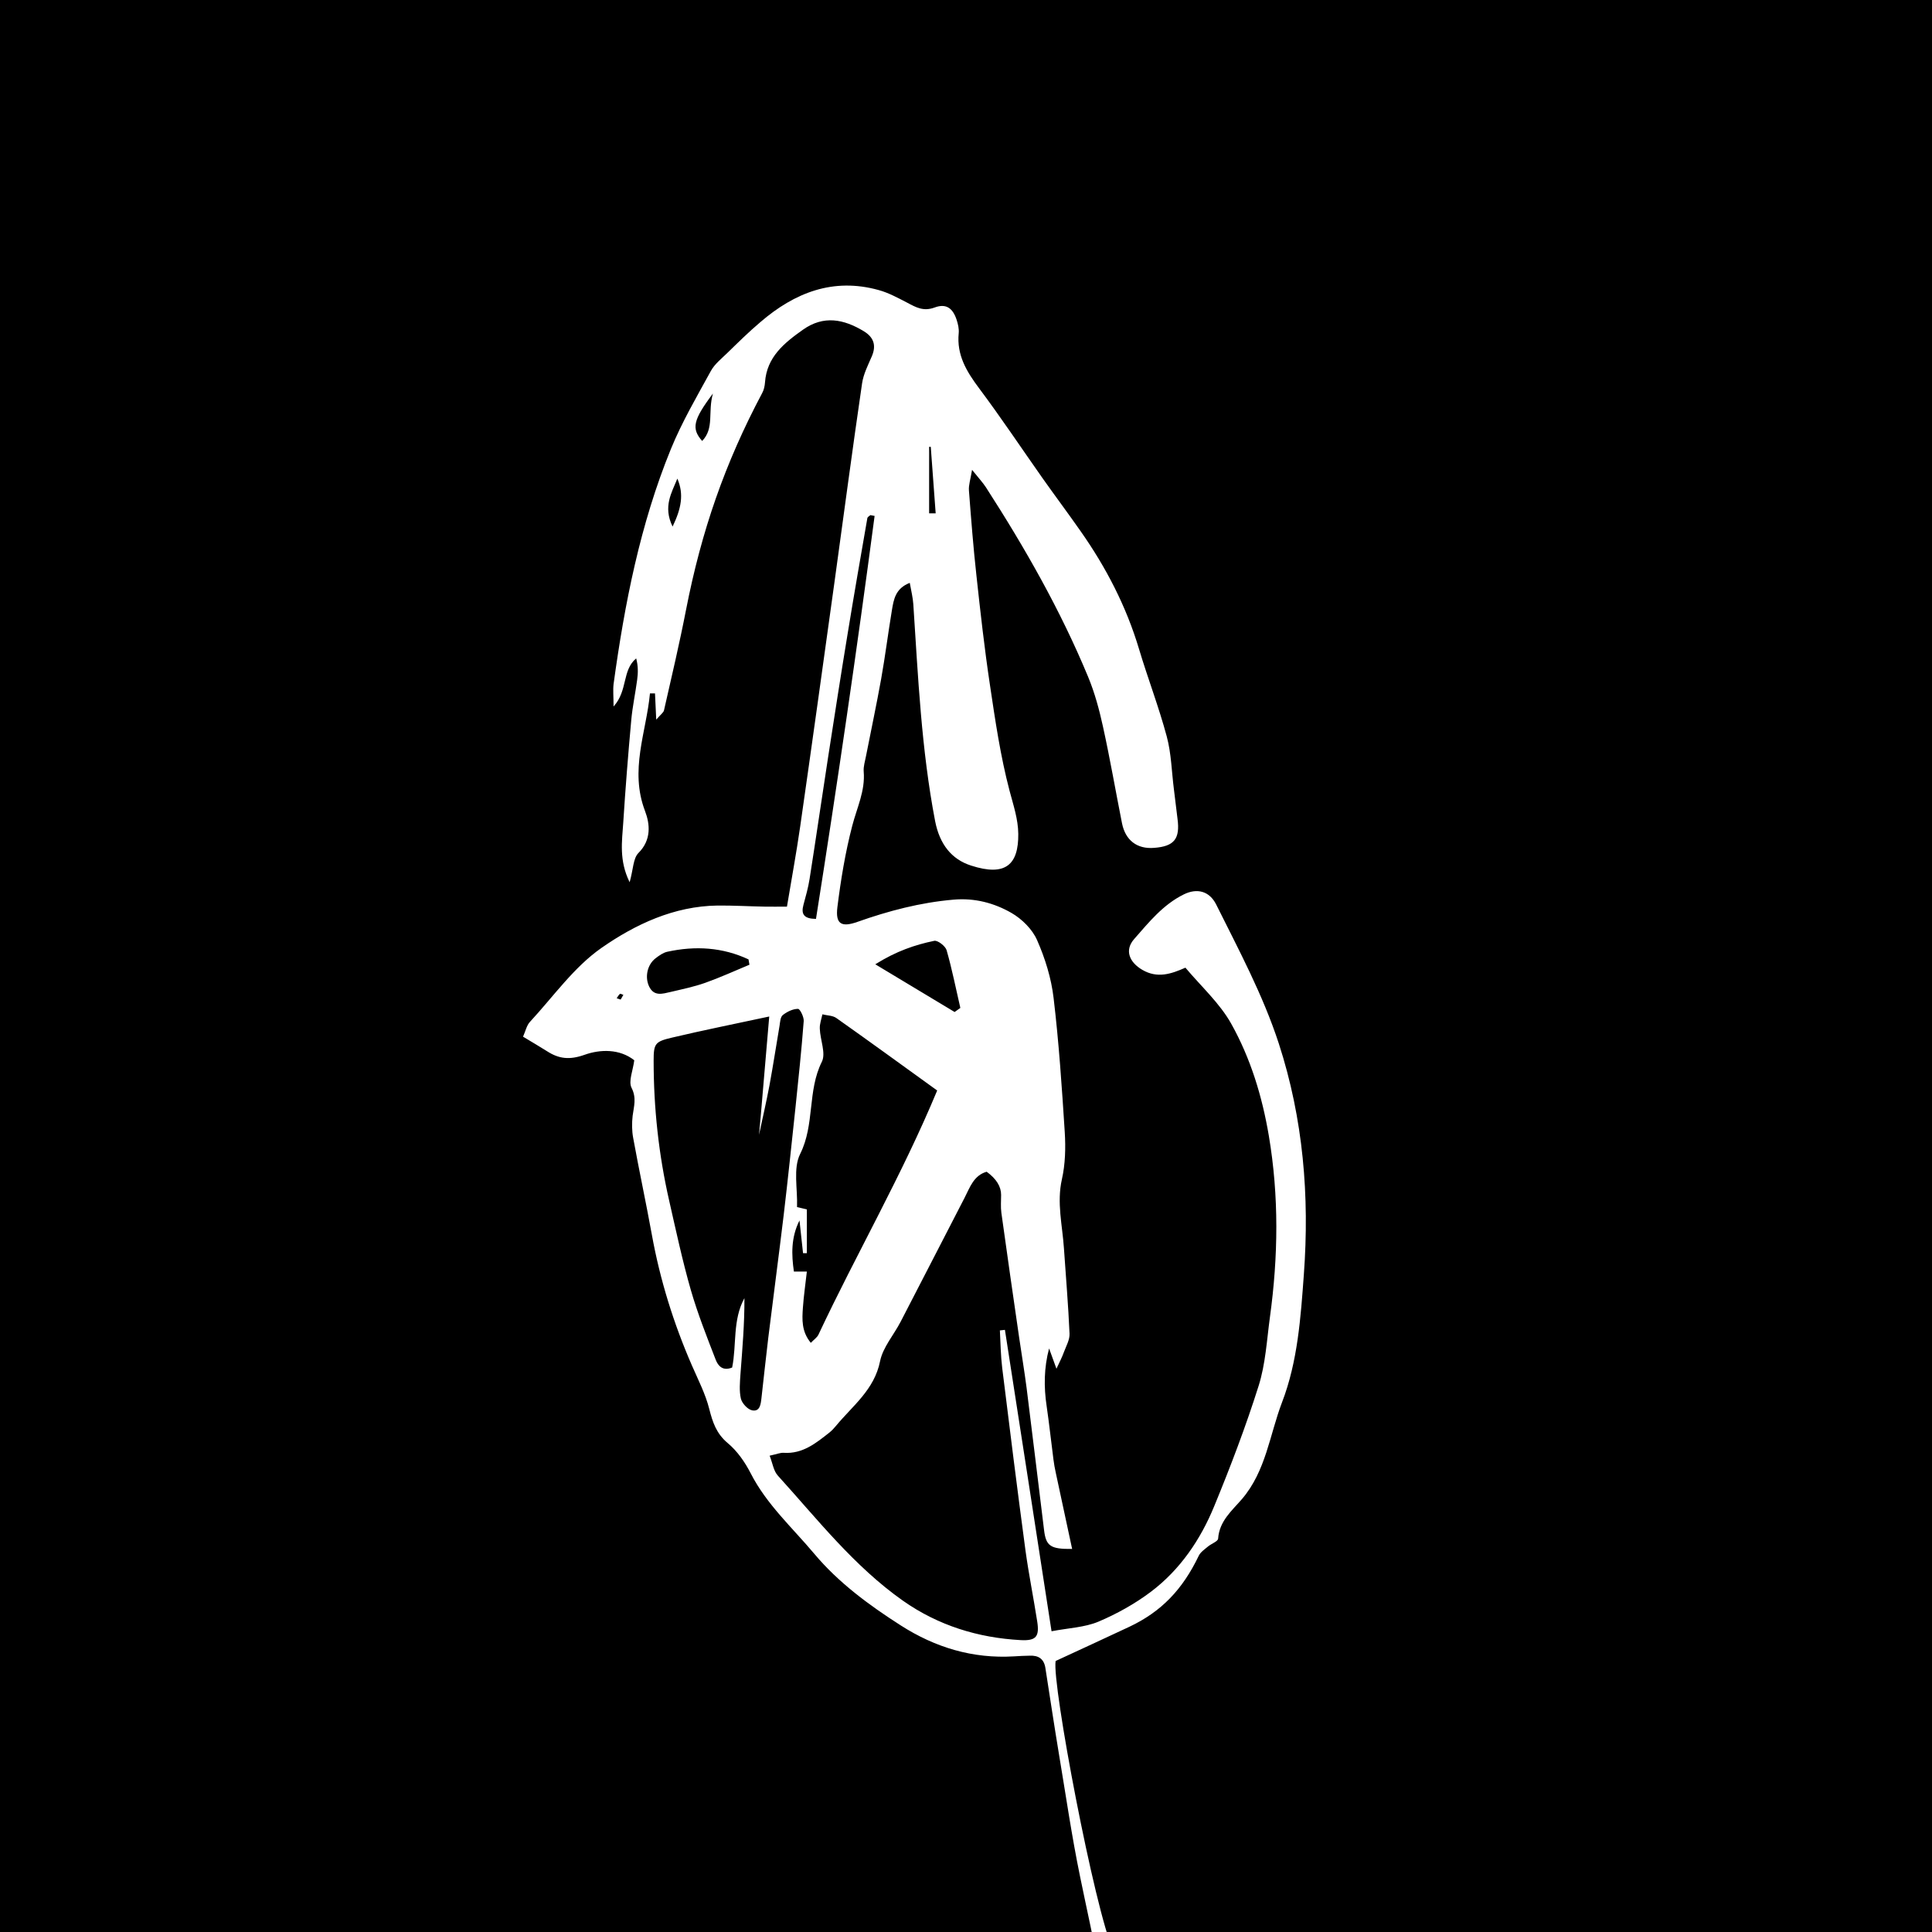 <?xml version="1.0" encoding="UTF-8"?>
<svg id="Vrstva_1" data-name="Vrstva 1" xmlns="http://www.w3.org/2000/svg" viewBox="0 0 141.73 141.73">
  <defs>
    <style>
      .cls-1 {
        fill: #fff;
      }
    </style>
  </defs>
  <rect width="141.73" height="141.73"/>
  <path class="cls-1" d="m81.62,142.5c.25.07.69.08.73.22.39,1.27,1.28,1.15,2.27.77.76,1.33,1.07,2.7,1.22,4.13.17,1.61.3,1.75,1.89,1.85.57.04,1.23.06,1.33.71.08.54,0,1.22-.26,1.69-1.57,2.75-4.11,2.63-6.2,1.75-.69-.29-1.02-.73-1.05-1.5-.15-4.92-1.34-9.68-2.32-14.47-.61-2.96-1.04-5.95-1.54-8.93-.35-2.11-.67-4.23-1-6.35-.1-.67-.5-.94-1.15-.91-.39.01-.77.02-1.16.05-3.02.18-5.77-.65-8.3-2.27-2.33-1.49-4.57-3.14-6.34-5.25-1.61-1.92-3.5-3.62-4.67-5.91-.42-.82-.99-1.64-1.69-2.22-.83-.7-1.1-1.52-1.35-2.5-.28-1.11-.82-2.15-1.28-3.21-1.34-3.08-2.33-6.26-2.93-9.57-.43-2.37-.94-4.73-1.37-7.1-.1-.53-.1-1.1-.04-1.63.09-.69.3-1.3-.08-2.05-.24-.48.1-1.25.2-2.02-1.08-.85-2.5-.81-3.65-.4-1.1.39-1.88.3-2.76-.27-.55-.35-1.11-.67-1.75-1.06.19-.43.27-.84.51-1.09,1.71-1.85,3.22-4.01,5.24-5.42,2.48-1.73,5.33-3.07,8.52-3.11,1.15-.01,2.31.06,3.47.08.48.01.96,0,1.62,0,.33-1.99.69-3.92.97-5.87.86-5.99,1.69-11.97,2.52-17.96.67-4.85,1.31-9.7,2.02-14.55.1-.69.44-1.35.72-2,.34-.8.13-1.39-.59-1.83-1.47-.89-2.95-1.19-4.47-.11-1.37.97-2.65,2-2.78,3.86-.02.27-.08.56-.21.79-2.73,5.14-4.45,10.1-5.58,15.88-.48,2.47-1.06,4.93-1.62,7.39-.04.17-.24.3-.57.68-.04-.85-.07-1.38-.09-1.92-.12,0-.24,0-.37,0-.27,2.86-1.51,5.62-.36,8.63.36.95.48,2.11-.48,3.07-.4.4-.38,1.2-.65,2.15-.79-1.6-.56-3-.47-4.36.16-2.52.36-5.03.59-7.55.09-.98.3-1.95.43-2.93.07-.51.08-1.02-.07-1.58-1.05.87-.6,2.36-1.66,3.53,0-.72-.05-1.19,0-1.64.81-5.9,1.95-11.73,4.21-17.26.81-1.98,1.9-3.84,2.93-5.72.28-.51.79-.91,1.22-1.33.79-.77,1.57-1.54,2.41-2.25,2.51-2.16,5.34-3.28,8.68-2.35.73.2,1.42.58,2.1.93.64.34,1.18.65,2,.35.85-.32,1.34.05,1.62.91.1.31.18.65.15.97-.16,1.61.58,2.82,1.5,4.05,1.61,2.15,3.1,4.39,4.65,6.59.92,1.3,1.87,2.57,2.78,3.87,1.88,2.67,3.36,5.53,4.3,8.67.64,2.14,1.45,4.24,2.03,6.4.34,1.26.36,2.6.53,3.91.09.71.17,1.42.26,2.13.2,1.48-.24,2.03-1.72,2.14-1.24.1-2.1-.55-2.35-1.8-.47-2.37-.88-4.75-1.4-7.11-.27-1.23-.6-2.46-1.08-3.62-2.03-4.9-4.64-9.48-7.51-13.93-.23-.35-.52-.66-1.01-1.27-.12.72-.26,1.12-.23,1.51.16,2.08.32,4.17.55,6.24.29,2.68.59,5.36.99,8.02.39,2.61.77,5.23,1.44,7.77.28,1.06.63,2.08.64,3.17.02,2.25-.93,3.14-3.46,2.32-1.44-.46-2.31-1.57-2.64-3.26-1.01-5.26-1.25-10.59-1.6-15.91-.03-.48-.15-.95-.26-1.57-1.06.41-1.18,1.23-1.31,2-.28,1.68-.49,3.37-.79,5.05-.34,1.89-.74,3.77-1.11,5.65-.07.38-.2.77-.17,1.14.12,1.42-.5,2.66-.84,3.98-.51,1.95-.84,3.97-1.09,5.97-.15,1.23.28,1.5,1.47,1.08,2.29-.81,4.61-1.42,7.04-1.63,1.55-.14,2.99.24,4.27.98.76.44,1.52,1.19,1.87,1.99.59,1.34,1.04,2.79,1.21,4.24.39,3.27.61,6.57.82,9.86.07,1.14.04,2.33-.21,3.44-.39,1.73.04,3.39.15,5.08.14,2.08.32,4.16.41,6.25.02.44-.24.89-.4,1.32-.14.39-.33.76-.56,1.25-.2-.55-.37-1.02-.54-1.49-.38,1.43-.39,2.83-.18,4.23.19,1.3.33,2.62.5,3.92.04.33.1.65.17.97.4,1.85.8,3.7,1.2,5.59-1.59.02-1.92-.21-2.06-1.39-.43-3.47-.84-6.94-1.28-10.42-.16-1.24-.37-2.48-.55-3.72-.44-3.04-.88-6.08-1.3-9.12-.06-.43-.02-.88-.02-1.32q0-.93-1.06-1.7c-.95.27-1.23,1.15-1.62,1.91-1.57,3.03-3.12,6.07-4.69,9.09-.5.97-1.3,1.87-1.51,2.9-.42,2.1-2.02,3.27-3.24,4.75-.14.17-.29.33-.46.47-.99.78-1.97,1.59-3.36,1.5-.26-.02-.52.1-1.04.21.22.57.29,1.12.6,1.46,2.91,3.21,5.59,6.65,9.18,9.18,2.59,1.82,5.51,2.72,8.64,2.89,1.13.06,1.38-.26,1.21-1.36-.27-1.74-.62-3.46-.86-5.2-.6-4.47-1.16-8.94-1.71-13.41-.11-.91-.12-1.83-.17-2.75.12-.01.25-.03.37-.04,1.15,7.41,2.3,14.83,3.42,22.11,1.25-.24,2.42-.28,3.43-.7,1.35-.57,2.68-1.31,3.85-2.19,2.15-1.62,3.65-3.83,4.66-6.3,1.19-2.89,2.31-5.83,3.25-8.81.51-1.61.6-3.35.83-5.04.61-4.44.67-8.87-.08-13.31-.49-2.9-1.34-5.68-2.76-8.22-.84-1.5-2.19-2.72-3.36-4.11-1.06.47-2.06.8-3.16.16-.94-.55-1.33-1.43-.6-2.26,1.08-1.23,2.12-2.53,3.65-3.28.96-.47,1.87-.25,2.37.75,1.66,3.34,3.42,6.61,4.59,10.19,1.8,5.54,2.26,11.21,1.84,16.93-.23,3.16-.45,6.4-1.6,9.39-.91,2.38-1.18,5.04-2.94,7.1-.73.85-1.66,1.61-1.75,2.9-.01.21-.49.37-.74.58-.25.21-.55.41-.68.68-1.19,2.48-2.74,4.1-5.09,5.21-1.78.84-3.58,1.66-5.41,2.51-.29,1.65,2.86,18.25,4.24,21.29-.03-.22-.06-.43-.09-.65,0,0,0,0,0,0Zm-25.94-59.25c.04-.43.08-.87.12-1.3.2-2.39.41-4.78.63-7.38-2.56.55-4.86,1.01-7.14,1.55-1.23.29-1.34.43-1.34,1.69,0,3.46.37,6.89,1.14,10.27.5,2.2.97,4.4,1.59,6.56.5,1.73,1.17,3.42,1.82,5.1.18.47.53.86,1.21.58.34-1.67.02-3.48.9-5.09.01,1.87-.15,3.72-.29,5.57-.04.6-.1,1.23.03,1.8.08.34.49.79.82.86.58.12.64-.45.69-.9.17-1.47.32-2.95.5-4.42.37-3,.77-6,1.13-9,.31-2.61.58-5.23.86-7.84.22-2.13.45-4.26.61-6.4.02-.3-.28-.9-.42-.89-.38,0-.8.21-1.11.45-.18.14-.2.5-.24.77-.25,1.46-.47,2.92-.74,4.38-.23,1.22-.51,2.43-.77,3.64h0Zm13.06-3.26c-2.58-1.86-4.98-3.61-7.39-5.31-.27-.19-.68-.18-1.02-.27-.07.35-.21.71-.19,1.06.03.82.46,1.8.15,2.42-1.07,2.14-.51,4.6-1.59,6.76-.53,1.06-.18,2.55-.23,3.9.25.06.54.13.72.17v3.21c-.09,0-.19,0-.28,0l-.26-2.4c-.63,1.26-.59,2.51-.41,3.75h.95c-.1.91-.23,1.78-.29,2.65-.06.86-.11,1.74.58,2.58.23-.24.46-.39.56-.6,2.8-5.96,6.12-11.68,8.71-17.91Zm-4.57-42.14c-.11-.02-.21-.04-.32-.06-.08.07-.2.13-.22.21-.49,2.81-.98,5.62-1.44,8.44-.5,3.03-.97,6.07-1.44,9.1-.46,2.98-.89,5.96-1.36,8.94-.1.64-.28,1.27-.45,1.9-.19.7.05,1.02.92,1.03,1.56-9.87,3-19.71,4.3-29.56Zm-9.19,32.93c-.02-.13-.05-.26-.07-.4-1.9-.89-3.9-1.01-5.96-.56-.31.07-.6.28-.86.48-.61.47-.8,1.38-.47,2.07.36.75.99.53,1.57.4.85-.2,1.72-.38,2.54-.67,1.1-.39,2.17-.88,3.25-1.33Zm15.05,3.46c.14-.1.28-.2.42-.3-.33-1.42-.61-2.85-1.01-4.24-.09-.3-.66-.74-.91-.68-1.4.29-2.77.75-4.32,1.72,2.15,1.29,3.98,2.39,5.82,3.5Zm12.51,72.68c-.19-1.19,1.85-.92,1.48-2.27-2.21.34-2.43.66-1.48,2.27ZM49.69,35.11c-.41,1.03-1.07,2.04-.35,3.52.63-1.31.85-2.36.35-3.52Zm2.61-6.24c-1.46,1.94-1.59,2.57-.79,3.48.91-.95.4-2.11.79-3.48Zm15.86,8.79c.16,0,.32,0,.48,0l-.36-4.88s-.08,0-.12,0v4.87Zm15.71,111.28c-.09.11-.15.18-.21.25.12.08.24.17.37.22.03.01.17-.18.16-.19-.09-.1-.21-.19-.32-.28Zm-38.34-75.61c.06-.11.13-.23.2-.35-.09-.02-.21-.1-.25-.07-.1.08-.16.21-.24.32.08.03.17.06.29.1Z"/>
</svg>